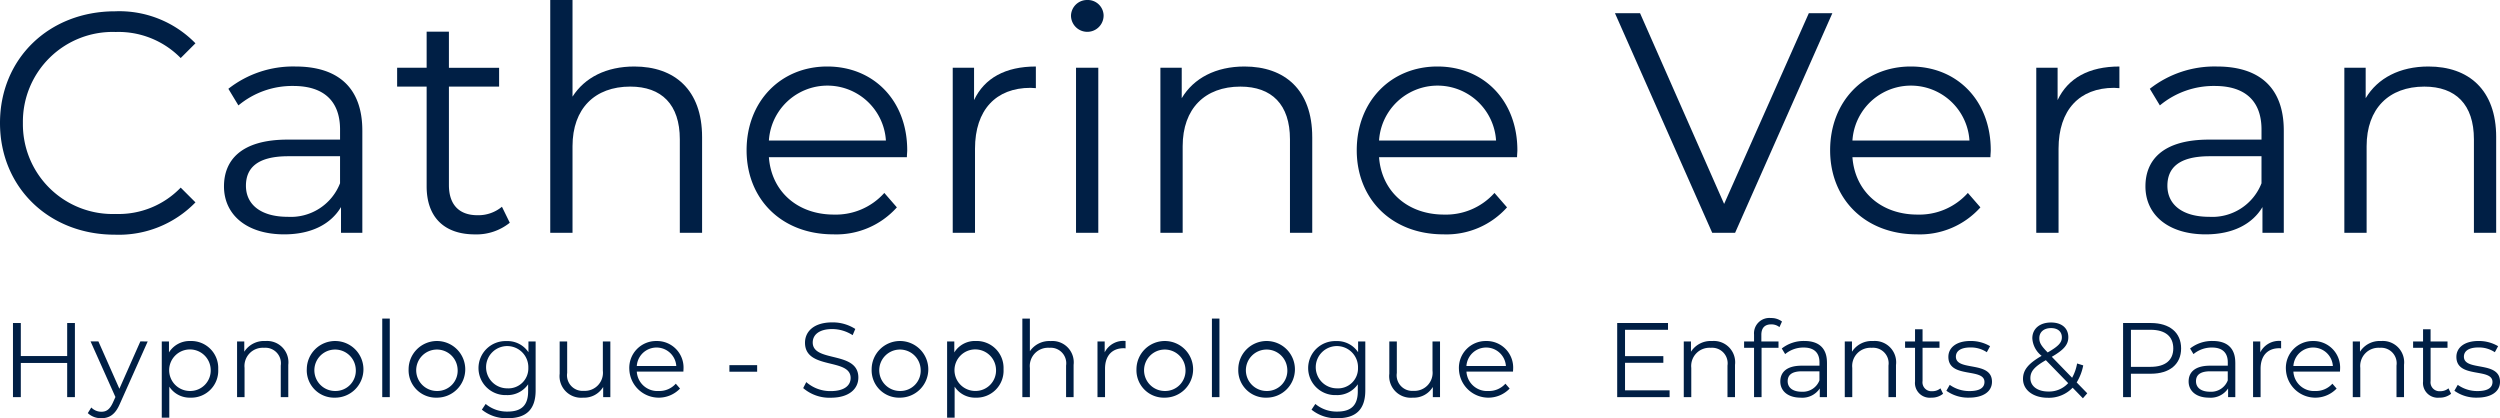 <svg xmlns="http://www.w3.org/2000/svg" xmlns:xlink="http://www.w3.org/1999/xlink" width="321.91" height="53.848" viewBox="0 0 321.91 53.848">
  <defs>
    <clipPath id="clip-path">
      <rect id="Rectangle_148126" data-name="Rectangle 148126" width="321.91" height="53.848" fill="none"/>
    </clipPath>
  </defs>
  <g id="Groupe_1322" data-name="Groupe 1322" transform="translate(0 0)">
    <path id="Tracé_8678" data-name="Tracé 8678" d="M10.886,72.492v9.543H9.891v-4.4H3.921v4.4H2.911V72.492H3.921v4.253H9.891V72.492Z" transform="translate(-1.241 -30.899)" fill="#001f45"/>
    <g id="Groupe_1321" data-name="Groupe 1321" transform="translate(0 0)">
      <g id="Groupe_1320" data-name="Groupe 1320" clip-path="url(#clip-path)">
        <path id="Tracé_8679" data-name="Tracé 8679" d="M27.42,76.626l-3.585,8.03c-.6,1.4-1.363,1.853-2.386,1.853a2.456,2.456,0,0,1-1.745-.654l.45-.723a1.789,1.789,0,0,0,1.309.545c.641,0,1.077-.3,1.486-1.2l.313-.695-3.2-7.157h1.009l2.7,6.094,2.7-6.094Z" transform="translate(-8.399 -32.661)" fill="#001f45"/>
        <path id="Tracé_8680" data-name="Tracé 8680" d="M43.573,80.171A3.472,3.472,0,0,1,40,83.824a3.131,3.131,0,0,1-2.726-1.417V86.4h-.969V76.586h.927V78A3.123,3.123,0,0,1,40,76.531a3.469,3.469,0,0,1,3.572,3.64m-.968,0a2.675,2.675,0,1,0-2.671,2.794,2.641,2.641,0,0,0,2.671-2.794" transform="translate(-15.475 -32.62)" fill="#001f45"/>
        <path id="Tracé_8681" data-name="Tracé 8681" d="M59.794,79.6v4.158h-.968V79.694a2,2,0,0,0-2.154-2.29,2.351,2.351,0,0,0-2.508,2.589v3.763H53.2v-7.17h.928v1.323a3.012,3.012,0,0,1,2.726-1.377A2.745,2.745,0,0,1,59.794,79.6" transform="translate(-22.674 -32.62)" fill="#001f45"/>
        <path id="Tracé_8682" data-name="Tracé 8682" d="M68.85,80.171A3.647,3.647,0,1,1,72.5,83.824a3.527,3.527,0,0,1-3.653-3.653m6.311,0A2.668,2.668,0,1,0,72.5,82.965a2.615,2.615,0,0,0,2.658-2.794" transform="translate(-29.346 -32.62)" fill="#001f45"/>
        <rect id="Rectangle_148123" data-name="Rectangle 148123" width="0.969" height="10.115" transform="translate(49.22 41.021)" fill="#001f45"/>
        <path id="Tracé_8683" data-name="Tracé 8683" d="M91.7,80.171a3.647,3.647,0,1,1,3.653,3.653A3.527,3.527,0,0,1,91.7,80.171m6.311,0a2.668,2.668,0,1,0-2.658,2.794,2.615,2.615,0,0,0,2.658-2.794" transform="translate(-39.086 -32.62)" fill="#001f45"/>
        <path id="Tracé_8684" data-name="Tracé 8684" d="M114.737,76.585v6.3c0,2.467-1.214,3.585-3.585,3.585a5,5,0,0,1-3.339-1.1l.49-.736a4.271,4.271,0,0,0,2.822.982c1.814,0,2.645-.832,2.645-2.6v-.913a3.226,3.226,0,0,1-2.794,1.39,3.478,3.478,0,1,1,0-6.952,3.234,3.234,0,0,1,2.835,1.432V76.585Zm-.94,3.408a2.721,2.721,0,1,0-2.727,2.631,2.564,2.564,0,0,0,2.727-2.631" transform="translate(-45.767 -32.62)" fill="#001f45"/>
        <path id="Tracé_8685" data-name="Tracé 8685" d="M132.124,76.626V83.8H131.2V82.488a2.854,2.854,0,0,1-2.577,1.377,2.778,2.778,0,0,1-3.026-3.082V76.626h.967v4.062a2.007,2.007,0,0,0,2.154,2.3,2.332,2.332,0,0,0,2.44-2.6V76.626Z" transform="translate(-53.533 -32.661)" fill="#001f45"/>
        <path id="Tracé_8686" data-name="Tracé 8686" d="M148.19,80.471h-6a2.655,2.655,0,0,0,2.822,2.495,2.828,2.828,0,0,0,2.2-.941l.545.627a3.791,3.791,0,0,1-6.53-2.481,3.454,3.454,0,0,1,3.5-3.64,3.417,3.417,0,0,1,3.476,3.64c0,.082-.013.19-.013.3m-6-.722h5.085a2.548,2.548,0,0,0-5.085,0" transform="translate(-60.194 -32.62)" fill="#001f45"/>
        <rect id="Rectangle_148124" data-name="Rectangle 148124" width="3.572" height="0.845" transform="translate(93.921 47.019)" fill="#001f45"/>
        <path id="Tracé_8687" data-name="Tracé 8687" d="M180.247,80.815l.4-.777a4.682,4.682,0,0,0,3.149,1.159c1.786,0,2.562-.75,2.562-1.69,0-2.618-5.875-1.009-5.875-4.54,0-1.4,1.091-2.618,3.518-2.618a5.384,5.384,0,0,1,2.958.846l-.341.8A4.912,4.912,0,0,0,184,73.208c-1.745,0-2.522.777-2.522,1.731,0,2.618,5.875,1.036,5.875,4.512,0,1.4-1.118,2.6-3.557,2.6a5.174,5.174,0,0,1-3.545-1.24" transform="translate(-76.828 -30.838)" fill="#001f45"/>
        <path id="Tracé_8688" data-name="Tracé 8688" d="M195.616,80.171a3.647,3.647,0,1,1,3.653,3.653,3.527,3.527,0,0,1-3.653-3.653m6.311,0a2.668,2.668,0,1,0-2.658,2.794,2.615,2.615,0,0,0,2.658-2.794" transform="translate(-83.379 -32.62)" fill="#001f45"/>
        <path id="Tracé_8689" data-name="Tracé 8689" d="M219.817,80.171a3.472,3.472,0,0,1-3.572,3.653,3.131,3.131,0,0,1-2.726-1.417V86.4h-.969V76.586h.927V78a3.123,3.123,0,0,1,2.767-1.473,3.469,3.469,0,0,1,3.572,3.64m-.968,0a2.675,2.675,0,1,0-2.671,2.794,2.641,2.641,0,0,0,2.671-2.794" transform="translate(-90.597 -32.62)" fill="#001f45"/>
        <path id="Tracé_8690" data-name="Tracé 8690" d="M236.036,77.452v4.158h-.968V77.547a2,2,0,0,0-2.154-2.29,2.351,2.351,0,0,0-2.508,2.589v3.763h-.969V71.5h.969v4.2a3.031,3.031,0,0,1,2.685-1.309,2.745,2.745,0,0,1,2.945,3.067" transform="translate(-97.795 -30.474)" fill="#001f45"/>
        <path id="Tracé_8691" data-name="Tracé 8691" d="M249.915,76.531v.941c-.082,0-.163-.014-.231-.014-1.5,0-2.413.954-2.413,2.645v3.653H246.3v-7.17h.927v1.4a2.7,2.7,0,0,1,2.685-1.459" transform="translate(-104.983 -32.62)" fill="#001f45"/>
        <path id="Tracé_8692" data-name="Tracé 8692" d="M255.045,80.171a3.647,3.647,0,1,1,3.653,3.653,3.527,3.527,0,0,1-3.653-3.653m6.311,0a2.668,2.668,0,1,0-2.658,2.794,2.615,2.615,0,0,0,2.658-2.794" transform="translate(-108.709 -32.62)" fill="#001f45"/>
        <rect id="Rectangle_148125" data-name="Rectangle 148125" width="0.969" height="10.115" transform="translate(156.052 41.021)" fill="#001f45"/>
        <path id="Tracé_8693" data-name="Tracé 8693" d="M277.894,80.171a3.647,3.647,0,1,1,3.653,3.653,3.527,3.527,0,0,1-3.653-3.653m6.312,0a2.668,2.668,0,1,0-2.659,2.794,2.615,2.615,0,0,0,2.659-2.794" transform="translate(-118.448 -32.62)" fill="#001f45"/>
        <path id="Tracé_8694" data-name="Tracé 8694" d="M300.933,76.585v6.3c0,2.467-1.214,3.585-3.585,3.585a5,5,0,0,1-3.34-1.1l.491-.736a4.269,4.269,0,0,0,2.821.982c1.814,0,2.645-.832,2.645-2.6v-.913a3.226,3.226,0,0,1-2.794,1.39,3.478,3.478,0,1,1,0-6.952,3.233,3.233,0,0,1,2.835,1.432V76.585Zm-.94,3.408a2.721,2.721,0,1,0-2.727,2.631,2.564,2.564,0,0,0,2.727-2.631" transform="translate(-125.131 -32.62)" fill="#001f45"/>
        <path id="Tracé_8695" data-name="Tracé 8695" d="M318.319,76.626V83.8h-.927V82.488a2.855,2.855,0,0,1-2.577,1.377,2.777,2.777,0,0,1-3.025-3.082V76.626h.967v4.062a2.007,2.007,0,0,0,2.154,2.3,2.332,2.332,0,0,0,2.44-2.6V76.626Z" transform="translate(-132.896 -32.661)" fill="#001f45"/>
        <path id="Tracé_8696" data-name="Tracé 8696" d="M334.384,80.471h-6a2.654,2.654,0,0,0,2.821,2.495,2.824,2.824,0,0,0,2.195-.941l.546.627a3.791,3.791,0,0,1-6.53-2.481,3.453,3.453,0,0,1,3.5-3.64,3.417,3.417,0,0,1,3.477,3.64c0,.082-.014.19-.014.3m-6-.722h5.085a2.548,2.548,0,0,0-5.085,0" transform="translate(-139.557 -32.62)" fill="#001f45"/>
        <path id="Tracé_8697" data-name="Tracé 8697" d="M369.678,81.162v.873H362.93V72.492h6.544v.873h-5.535v3.394h4.934v.859h-4.934v3.544Z" transform="translate(-154.694 -30.899)" fill="#001f45"/>
        <path id="Tracé_8698" data-name="Tracé 8698" d="M384.468,79.6v4.158H383.5V79.694a2,2,0,0,0-2.154-2.29,2.351,2.351,0,0,0-2.508,2.589v3.763h-.967v-7.17h.927v1.323a3.013,3.013,0,0,1,2.727-1.377,2.744,2.744,0,0,1,2.944,3.067" transform="translate(-161.062 -32.62)" fill="#001f45"/>
        <path id="Tracé_8699" data-name="Tracé 8699" d="M393.632,73.543v.845h2.208v.818h-2.181v6.352h-.968V75.206H391.41v-.818h1.281V73.5a1.974,1.974,0,0,1,2.168-2.126,2.271,2.271,0,0,1,1.43.45l-.327.722a1.639,1.639,0,0,0-1.063-.355c-.832,0-1.268.464-1.268,1.349" transform="translate(-166.833 -30.423)" fill="#001f45"/>
        <path id="Tracé_8700" data-name="Tracé 8700" d="M405.545,79.312v4.444h-.928V82.638a2.69,2.69,0,0,1-2.467,1.186c-1.622,0-2.616-.846-2.616-2.086,0-1.1.708-2.031,2.767-2.031h2.276v-.437c0-1.226-.694-1.9-2.03-1.9a3.656,3.656,0,0,0-2.387.846l-.435-.723a4.554,4.554,0,0,1,2.917-.967c1.853,0,2.9.927,2.9,2.781m-.969,2.29V80.43h-2.249c-1.391,0-1.841.545-1.841,1.281,0,.832.668,1.35,1.814,1.35a2.291,2.291,0,0,0,2.276-1.459" transform="translate(-170.295 -32.62)" fill="#001f45"/>
        <path id="Tracé_8701" data-name="Tracé 8701" d="M420.595,79.6v4.158h-.968V79.694a2,2,0,0,0-2.154-2.29,2.351,2.351,0,0,0-2.508,2.589v3.763H414v-7.17h.928v1.323a3.011,3.011,0,0,1,2.725-1.377,2.745,2.745,0,0,1,2.945,3.067" transform="translate(-176.46 -32.62)" fill="#001f45"/>
        <path id="Tracé_8702" data-name="Tracé 8702" d="M432.43,82.2a2.3,2.3,0,0,1-1.512.5,1.9,1.9,0,0,1-2.1-2.086V76.28h-1.281v-.818h1.281V73.895h.969v1.567h2.18v.818h-2.18v4.28a1.148,1.148,0,0,0,1.24,1.309,1.6,1.6,0,0,0,1.063-.368Z" transform="translate(-182.231 -31.497)" fill="#001f45"/>
        <path id="Tracé_8703" data-name="Tracé 8703" d="M436.8,82.939l.436-.763a4.33,4.33,0,0,0,2.549.8c1.364,0,1.923-.463,1.923-1.172,0-1.868-4.648-.395-4.648-3.231,0-1.172,1.009-2.044,2.836-2.044a4.856,4.856,0,0,1,2.535.668l-.422.777a3.674,3.674,0,0,0-2.113-.613c-1.295,0-1.868.5-1.868,1.186,0,1.935,4.648.477,4.648,3.23,0,1.241-1.091,2.045-2.958,2.045a4.792,4.792,0,0,1-2.917-.886" transform="translate(-186.18 -32.621)" fill="#001f45"/>
        <path id="Tracé_8704" data-name="Tracé 8704" d="M461.711,82.134l-1.321-1.363a4.214,4.214,0,0,1-3.191,1.295c-1.868,0-3.2-.982-3.2-2.426,0-1.132.654-1.963,2.4-2.972a3.09,3.09,0,0,1-1.2-2.262c0-1.214.94-2.032,2.412-2.032,1.35,0,2.223.709,2.223,1.895,0,.954-.573,1.622-2.127,2.522l2.616,2.7a5.971,5.971,0,0,0,.642-1.84l.79.246a6.51,6.51,0,0,1-.845,2.194l1.363,1.4Zm-1.894-1.95-2.876-2.958c-1.528.872-1.99,1.472-1.99,2.317,0,1.036.927,1.718,2.3,1.718a3.319,3.319,0,0,0,2.563-1.077M456.1,74.39c0,.559.2.954,1.076,1.841,1.376-.791,1.827-1.268,1.827-1.949,0-.709-.5-1.187-1.391-1.187-.954,0-1.512.532-1.512,1.295" transform="translate(-193.509 -30.848)" fill="#001f45"/>
        <path id="Tracé_8705" data-name="Tracé 8705" d="M483.936,75.764c0,2.031-1.473,3.258-3.9,3.258h-2.563v3.013h-1.009V72.492h3.572c2.426,0,3.9,1.227,3.9,3.272m-1.009,0c0-1.527-1.009-2.4-2.917-2.4h-2.536v4.771h2.536c1.908,0,2.917-.873,2.917-2.372" transform="translate(-203.087 -30.899)" fill="#001f45"/>
        <path id="Tracé_8706" data-name="Tracé 8706" d="M497.181,79.312v4.444h-.928V82.638a2.69,2.69,0,0,1-2.467,1.186c-1.622,0-2.616-.846-2.616-2.086,0-1.1.708-2.031,2.767-2.031h2.276v-.437c0-1.226-.694-1.9-2.03-1.9a3.656,3.656,0,0,0-2.387.846l-.435-.723a4.555,4.555,0,0,1,2.917-.967c1.853,0,2.9.927,2.9,2.781m-.969,2.29V80.43h-2.249c-1.391,0-1.841.545-1.841,1.281,0,.832.668,1.35,1.814,1.35a2.291,2.291,0,0,0,2.276-1.459" transform="translate(-209.354 -32.62)" fill="#001f45"/>
        <path id="Tracé_8707" data-name="Tracé 8707" d="M509.244,76.531v.941c-.082,0-.164-.014-.231-.014-1.5,0-2.412.954-2.412,2.645v3.653h-.969v-7.17h.928v1.4a2.7,2.7,0,0,1,2.685-1.459" transform="translate(-215.518 -32.62)" fill="#001f45"/>
        <path id="Tracé_8708" data-name="Tracé 8708" d="M519.962,80.471h-6a2.656,2.656,0,0,0,2.822,2.495,2.829,2.829,0,0,0,2.2-.941l.545.627a3.791,3.791,0,0,1-6.53-2.481,3.455,3.455,0,0,1,3.5-3.64,3.417,3.417,0,0,1,3.476,3.64c0,.082-.013.19-.013.3m-6-.722h5.085a2.548,2.548,0,0,0-5.085,0" transform="translate(-218.657 -32.62)" fill="#001f45"/>
        <path id="Tracé_8709" data-name="Tracé 8709" d="M534.606,79.6v4.158h-.968V79.694a2,2,0,0,0-2.154-2.29,2.351,2.351,0,0,0-2.508,2.589v3.763h-.969v-7.17h.928v1.323a3.011,3.011,0,0,1,2.725-1.377,2.745,2.745,0,0,1,2.945,3.067" transform="translate(-225.055 -32.62)" fill="#001f45"/>
        <path id="Tracé_8710" data-name="Tracé 8710" d="M546.44,82.2a2.3,2.3,0,0,1-1.512.5,1.9,1.9,0,0,1-2.1-2.086V76.28h-1.281v-.818h1.281V73.895h.969v1.567h2.18v.818H543.8v4.28a1.148,1.148,0,0,0,1.24,1.309A1.6,1.6,0,0,0,546.1,81.5Z" transform="translate(-230.826 -31.497)" fill="#001f45"/>
        <path id="Tracé_8711" data-name="Tracé 8711" d="M550.81,82.939l.436-.763a4.329,4.329,0,0,0,2.549.8c1.364,0,1.923-.463,1.923-1.172,0-1.868-4.648-.395-4.648-3.231,0-1.172,1.009-2.044,2.836-2.044a4.856,4.856,0,0,1,2.535.668l-.422.777a3.674,3.674,0,0,0-2.113-.613c-1.3,0-1.868.5-1.868,1.186,0,1.935,4.648.477,4.648,3.23,0,1.241-1.091,2.045-2.958,2.045a4.792,4.792,0,0,1-2.917-.886" transform="translate(-234.775 -32.621)" fill="#001f45"/>
        <path id="Tracé_8712" data-name="Tracé 8712" d="M0,16.917C0,8.635,6.3,2.536,14.825,2.536a13.691,13.691,0,0,1,10.342,4.12l-1.9,1.9A11.206,11.206,0,0,0,14.906,5.2,11.556,11.556,0,0,0,2.949,16.917,11.556,11.556,0,0,0,14.906,28.632a11.093,11.093,0,0,0,8.362-3.393l1.9,1.9A13.75,13.75,0,0,1,14.785,31.3C6.3,31.3,0,25.2,0,16.917" transform="translate(0 -1.081)" fill="#001f45"/>
        <path id="Tracé_8713" data-name="Tracé 8713" d="M68.082,23.168V36.337H65.335V33.024c-1.293,2.181-3.8,3.515-7.312,3.515-4.807,0-7.756-2.505-7.756-6.181,0-3.272,2.1-6.019,8.2-6.019h6.746V23.046c0-3.635-2.06-5.615-6.019-5.615a10.822,10.822,0,0,0-7.069,2.505l-1.293-2.141a13.492,13.492,0,0,1,8.644-2.869c5.494,0,8.605,2.747,8.605,8.242m-2.869,6.786V26.479H58.548c-4.12,0-5.454,1.617-5.454,3.8,0,2.464,1.979,4,5.373,4a6.8,6.8,0,0,0,6.746-4.323" transform="translate(-21.426 -6.362)" fill="#001f45"/>
        <path id="Tracé_8714" data-name="Tracé 8714" d="M103.631,31.712a6.827,6.827,0,0,1-4.484,1.5c-4,0-6.221-2.262-6.221-6.181V14.18h-3.8V11.757h3.8V7.111h2.868v4.646h6.463V14.18H95.795V26.865c0,2.5,1.292,3.878,3.676,3.878a4.747,4.747,0,0,0,3.151-1.091Z" transform="translate(-37.99 -3.031)" fill="#001f45"/>
        <path id="Tracé_8715" data-name="Tracé 8715" d="M143.038,17.654V29.975H140.17V17.936c0-4.483-2.343-6.786-6.383-6.786-4.565,0-7.433,2.829-7.433,7.676V29.975h-2.868V0h2.868V12.443c1.575-2.465,4.362-3.879,7.958-3.879,5.171,0,8.726,2.989,8.726,9.09" transform="translate(-52.634 0)" fill="#001f45"/>
        <path id="Tracé_8716" data-name="Tracé 8716" d="M188.2,26.6H170.424c.323,4.443,3.716,7.392,8.362,7.392a8.376,8.376,0,0,0,6.5-2.787l1.616,1.858a10.46,10.46,0,0,1-8.2,3.474c-6.625,0-11.15-4.525-11.15-10.826s4.4-10.786,10.383-10.786,10.3,4.4,10.3,10.786c0,.243-.041.565-.041.889M170.424,24.46h15.068a7.549,7.549,0,0,0-15.068,0" transform="translate(-71.418 -6.362)" fill="#001f45"/>
        <path id="Tracé_8717" data-name="Tracé 8717" d="M224.515,14.926v2.787c-.242,0-.485-.04-.687-.04-4.443,0-7.149,2.828-7.149,7.837V36.337H213.81V15.088h2.747v4.161c1.333-2.828,4.039-4.323,7.958-4.323" transform="translate(-91.133 -6.362)" fill="#001f45"/>
        <path id="Tracé_8718" data-name="Tracé 8718" d="M240.352,2.02a2.071,2.071,0,0,1,2.1-2.02,2.038,2.038,0,0,1,2.1,1.979,2.1,2.1,0,0,1-4.2.04M241,8.726h2.868V29.975H241Z" transform="translate(-102.447 0)" fill="#001f45"/>
        <path id="Tracé_8719" data-name="Tracé 8719" d="M279.969,24.016V36.337H277.1V24.3c0-4.483-2.343-6.786-6.383-6.786-4.565,0-7.433,2.829-7.433,7.676V36.337h-2.868V15.088h2.747v3.919c1.535-2.585,4.4-4.081,8.08-4.081,5.171,0,8.725,2.989,8.725,9.09" transform="translate(-110.999 -6.362)" fill="#001f45"/>
        <path id="Tracé_8720" data-name="Tracé 8720" d="M325.129,26.6H307.355c.323,4.443,3.716,7.392,8.362,7.392a8.376,8.376,0,0,0,6.5-2.787l1.616,1.858a10.46,10.46,0,0,1-8.2,3.474c-6.625,0-11.15-4.525-11.15-10.826s4.4-10.786,10.383-10.786,10.3,4.4,10.3,10.786c0,.243-.041.565-.041.889M307.355,24.46h15.068a7.549,7.549,0,0,0-15.068,0" transform="translate(-129.783 -6.362)" fill="#001f45"/>
        <path id="Tracé_8721" data-name="Tracé 8721" d="M390.422,2.958,377.9,31.235h-2.949L362.428,2.958h3.231l10.826,24.561L387.393,2.958Z" transform="translate(-154.48 -1.261)" fill="#001f45"/>
        <path id="Tracé_8722" data-name="Tracé 8722" d="M431.366,26.6H413.592c.323,4.443,3.716,7.392,8.362,7.392a8.376,8.376,0,0,0,6.5-2.787l1.616,1.858a10.46,10.46,0,0,1-8.2,3.474c-6.625,0-11.15-4.525-11.15-10.826s4.4-10.786,10.383-10.786,10.3,4.4,10.3,10.786c0,.243-.041.565-.041.889M413.592,24.46H428.66a7.549,7.549,0,0,0-15.068,0" transform="translate(-175.065 -6.362)" fill="#001f45"/>
        <path id="Tracé_8723" data-name="Tracé 8723" d="M467.683,14.926v2.787c-.242,0-.484-.04-.687-.04-4.443,0-7.149,2.828-7.149,7.837V36.337h-2.869V15.088h2.747v4.161c1.333-2.828,4.039-4.323,7.958-4.323" transform="translate(-194.78 -6.362)" fill="#001f45"/>
        <path id="Tracé_8724" data-name="Tracé 8724" d="M499.293,23.168V36.337h-2.747V33.024c-1.293,2.181-3.8,3.515-7.312,3.515-4.807,0-7.756-2.505-7.756-6.181,0-3.272,2.1-6.019,8.2-6.019h6.746V23.046c0-3.635-2.06-5.615-6.019-5.615a10.822,10.822,0,0,0-7.069,2.505l-1.293-2.141a13.492,13.492,0,0,1,8.644-2.869c5.494,0,8.605,2.747,8.605,8.242m-2.869,6.786V26.479H489.76c-4.121,0-5.454,1.617-5.454,3.8,0,2.464,1.979,4,5.373,4a6.8,6.8,0,0,0,6.746-4.323" transform="translate(-205.223 -6.362)" fill="#001f45"/>
        <path id="Tracé_8725" data-name="Tracé 8725" d="M545.666,24.016V36.337H542.8V24.3c0-4.483-2.343-6.786-6.383-6.786-4.565,0-7.433,2.829-7.433,7.676V36.337h-2.868V15.088h2.747v3.919c1.535-2.585,4.4-4.081,8.08-4.081,5.171,0,8.725,2.989,8.725,9.09" transform="translate(-224.249 -6.362)" fill="#001f45"/>
      </g>
    </g>
  </g>
</svg>
